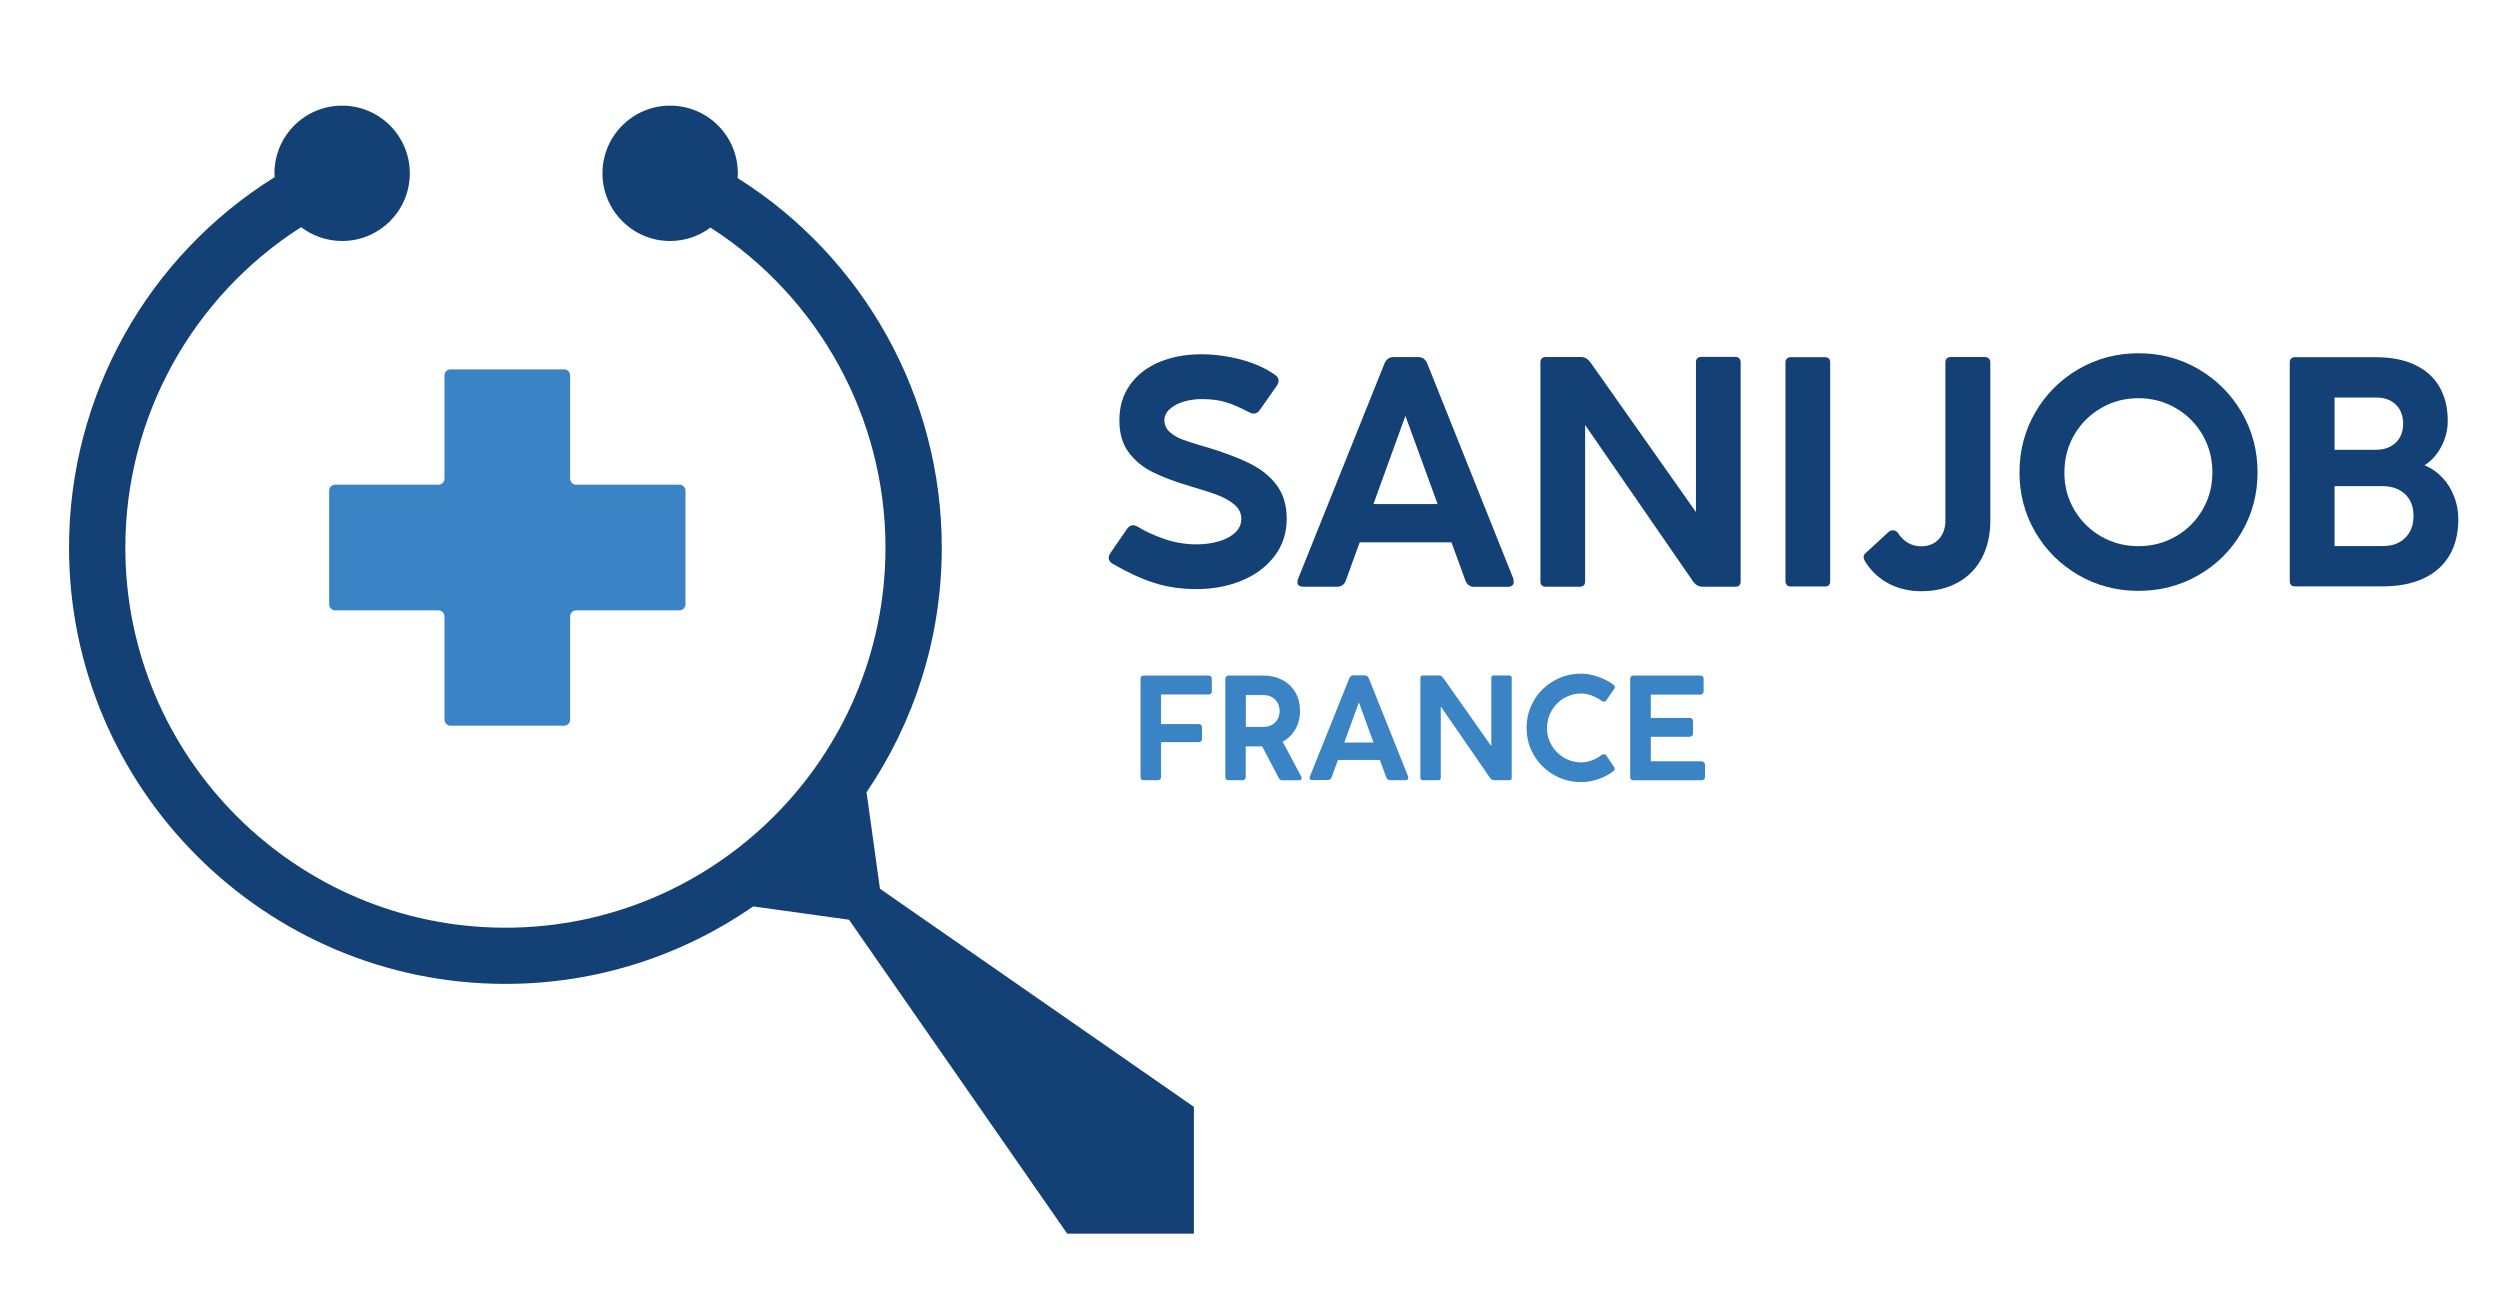 <svg xmlns="http://www.w3.org/2000/svg" xmlns:xlink="http://www.w3.org/1999/xlink" id="Capa_1" x="0px" y="0px" viewBox="0 0 222 116.67" style="enable-background:new 0 0 222 116.67;" xml:space="preserve"><style type="text/css">	.st0{fill:#3A83C5;}	.st1{fill:#134175;}</style><g>	<g>		<path class="st0" d="M60.33,43.04h-9.16c-0.3,0-0.54-0.24-0.54-0.54v-9.16c0-0.3-0.24-0.54-0.54-0.54H40.01   c-0.3,0-0.54,0.24-0.54,0.54v9.16c0,0.3-0.24,0.54-0.54,0.54h-9.16c-0.3,0-0.54,0.24-0.54,0.54v10.08c0,0.3,0.24,0.54,0.54,0.54   h9.16c0.3,0,0.54,0.24,0.54,0.54v9.16c0,0.3,0.24,0.54,0.54,0.54h10.08c0.3,0,0.54-0.24,0.54-0.54v-9.16   c0-0.3,0.24-0.54,0.54-0.54h9.16c0.3,0,0.54-0.24,0.54-0.54V43.58C60.88,43.28,60.63,43.04,60.33,43.04z"></path>	</g>	<g>		<path class="st1" d="M78.14,78.92l-1.19-8.57c4.21-6.2,6.68-13.68,6.68-21.73c0-13.43-6.97-25.79-18.13-32.81   c0.01-0.14,0.02-0.28,0.02-0.42c0-3.32-2.69-6.01-6.01-6.01s-6.01,2.69-6.01,6.01c0,3.32,2.69,6.01,6.01,6.01   c1.34,0,2.58-0.45,3.58-1.19c9.57,6.15,15.54,16.82,15.54,28.42c0,18.61-15.14,33.75-33.75,33.75   c-18.61,0-33.75-15.14-33.75-33.75c0-11.65,5.99-22.32,15.61-28.46c1.01,0.77,2.27,1.23,3.64,1.23c3.32,0,6.01-2.69,6.01-6.01   c0-3.32-2.69-6.01-6.01-6.01c-3.32,0-6.01,2.69-6.01,6.01c0,0.11,0.01,0.23,0.02,0.34C13.14,22.73,6.13,35.11,6.13,48.62   c0,21.37,17.38,38.75,38.75,38.75c8.17,0,15.75-2.55,22.01-6.88l8.5,1.18l19.38,27.88h11.25V98.29L78.14,78.92z"></path>	</g>	<g id="XMLID_81_">		<path id="XMLID_82_" class="st1" d="M98.45,49.54c0-0.12,0.05-0.26,0.15-0.42l1.49-2.17c0.15-0.2,0.32-0.31,0.52-0.31   c0.12,0,0.26,0.04,0.42,0.13c0.65,0.41,1.44,0.77,2.36,1.09c0.92,0.32,1.88,0.48,2.87,0.48c0.69,0,1.34-0.09,1.94-0.26   c0.61-0.17,1.1-0.43,1.47-0.77s0.56-0.76,0.56-1.24c0-0.48-0.2-0.9-0.59-1.24c-0.4-0.34-0.89-0.63-1.5-0.86   c-0.6-0.23-1.38-0.48-2.31-0.75c-1.39-0.41-2.54-0.83-3.44-1.28c-0.9-0.44-1.62-1.03-2.17-1.78c-0.55-0.74-0.82-1.69-0.82-2.83   c0-1.22,0.31-2.27,0.94-3.15c0.63-0.88,1.49-1.56,2.59-2.02c1.1-0.46,2.34-0.7,3.74-0.7c1.21,0,2.41,0.17,3.6,0.49   c1.19,0.33,2.18,0.78,2.98,1.36c0.2,0.14,0.29,0.31,0.29,0.5c0,0.13-0.05,0.27-0.15,0.43l-1.52,2.17   c-0.15,0.21-0.33,0.32-0.53,0.32c-0.12,0-0.26-0.04-0.4-0.11c-0.8-0.43-1.5-0.73-2.09-0.91s-1.32-0.27-2.17-0.27   c-0.55,0-1.07,0.08-1.58,0.23s-0.91,0.37-1.23,0.66c-0.32,0.29-0.47,0.62-0.47,0.99c0,0.41,0.15,0.75,0.46,1.03   s0.67,0.5,1.09,0.66s0.97,0.34,1.65,0.54l0.39,0.11c1.61,0.48,2.92,0.97,3.94,1.47c1.02,0.5,1.83,1.14,2.43,1.94   c0.6,0.79,0.9,1.79,0.9,2.99c0,1.27-0.36,2.38-1.09,3.33s-1.69,1.67-2.91,2.17c-1.21,0.5-2.54,0.75-3.99,0.75   c-1.37,0-2.63-0.18-3.78-0.55c-1.15-0.37-2.37-0.93-3.67-1.69C98.57,49.93,98.45,49.76,98.45,49.54z"></path>		<path id="XMLID_84_" class="st1" d="M134.42,51.68c0,0.13-0.04,0.23-0.13,0.31c-0.09,0.08-0.22,0.12-0.38,0.12h-3.05   c-0.16,0-0.3-0.05-0.44-0.15c-0.13-0.1-0.23-0.24-0.29-0.4l-1.24-3.4h-8.15l-1.23,3.39c-0.06,0.17-0.15,0.3-0.29,0.4   c-0.14,0.1-0.29,0.15-0.46,0.15h-3.04c-0.17,0-0.3-0.04-0.38-0.11c-0.09-0.07-0.13-0.18-0.13-0.31c0-0.1,0.02-0.2,0.06-0.28   l7.67-19.12c0.07-0.18,0.17-0.32,0.31-0.42c0.14-0.1,0.29-0.15,0.46-0.15h2.27c0.16,0,0.31,0.05,0.45,0.15   c0.14,0.1,0.24,0.24,0.31,0.42l7.65,19.12C134.4,51.48,134.42,51.57,134.42,51.68z M127.66,44.76l-2.86-7.83l-2.84,7.83H127.66z"></path>		<path id="XMLID_87_" class="st1" d="M154.45,31.83c0.08,0.08,0.12,0.2,0.12,0.35v19.46c0,0.15-0.04,0.26-0.12,0.34   c-0.08,0.08-0.19,0.12-0.34,0.12h-2.91c-0.37,0-0.67-0.17-0.89-0.52l-9.55-13.84v13.9c0,0.15-0.04,0.26-0.12,0.34   s-0.19,0.12-0.34,0.12h-3.05c-0.15,0-0.26-0.04-0.34-0.12s-0.12-0.19-0.12-0.34V32.18c0-0.15,0.04-0.27,0.12-0.35   s0.19-0.13,0.34-0.13h3.16c0.33,0,0.63,0.19,0.88,0.56l9.31,13.21v-13.3c0-0.15,0.04-0.27,0.12-0.35s0.19-0.13,0.34-0.13h3.05   C154.26,31.7,154.37,31.74,154.45,31.83z"></path>		<path id="XMLID_89_" class="st1" d="M162.52,51.61c0,0.32-0.15,0.47-0.46,0.47h-3.05c-0.15,0-0.26-0.04-0.34-0.13   s-0.12-0.2-0.12-0.35V32.2c0-0.15,0.04-0.26,0.12-0.35c0.08-0.08,0.19-0.13,0.34-0.13h3.05c0.31,0,0.46,0.16,0.46,0.47V51.61z"></path>		<path id="XMLID_91_" class="st1" d="M172.75,32.19c0-0.33,0.18-0.49,0.53-0.49h2.93c0.17,0,0.3,0.04,0.39,0.13s0.14,0.2,0.14,0.36   v14.06c0,1.25-0.25,2.35-0.75,3.3c-0.5,0.94-1.21,1.67-2.14,2.18c-0.92,0.51-2,0.77-3.24,0.77c-1.05,0-2-0.22-2.84-0.65   s-1.54-1.06-2.08-1.88c-0.13-0.19-0.2-0.35-0.2-0.5c0-0.14,0.06-0.26,0.17-0.35l2.04-1.88c0.11-0.1,0.24-0.15,0.39-0.15   c0.18,0,0.33,0.08,0.46,0.25c0.23,0.36,0.52,0.65,0.87,0.86c0.35,0.21,0.75,0.31,1.19,0.31c0.64,0,1.16-0.21,1.55-0.63   c0.4-0.42,0.59-0.97,0.59-1.65V32.19z"></path>		<path id="XMLID_93_" class="st1" d="M180.74,36.61c0.94-1.62,2.21-2.89,3.83-3.83c1.61-0.94,3.39-1.41,5.33-1.41   s3.72,0.47,5.33,1.41c1.61,0.94,2.89,2.22,3.83,3.83c0.94,1.62,1.41,3.4,1.41,5.34c0,1.93-0.47,3.7-1.41,5.31   c-0.94,1.61-2.21,2.88-3.83,3.81c-1.61,0.93-3.39,1.4-5.33,1.4s-3.72-0.47-5.33-1.4c-1.61-0.93-2.89-2.2-3.83-3.81   c-0.94-1.61-1.41-3.38-1.41-5.31C179.33,40,179.8,38.23,180.74,36.61z M184.19,45.26c0.58,1,1.38,1.79,2.38,2.37   c1.01,0.58,2.12,0.87,3.32,0.87s2.32-0.29,3.32-0.87c1.01-0.58,1.8-1.37,2.38-2.37s0.87-2.1,0.87-3.31c0-1.22-0.29-2.33-0.87-3.33   c-0.58-1-1.38-1.8-2.38-2.38c-1.01-0.59-2.12-0.88-3.32-0.88s-2.32,0.29-3.32,0.88c-1.01,0.59-1.8,1.38-2.38,2.38   c-0.58,1-0.87,2.11-0.87,3.33C183.31,43.15,183.6,44.26,184.19,45.26z"></path>		<path id="XMLID_96_" class="st1" d="M216.88,42.41c0.46,0.49,0.81,1.05,1.05,1.69c0.25,0.64,0.37,1.31,0.37,2.01   c0,1.25-0.26,2.32-0.79,3.21c-0.53,0.9-1.3,1.58-2.31,2.05c-1.01,0.47-2.22,0.7-3.65,0.7h-7.76c-0.15,0-0.26-0.04-0.34-0.12   c-0.08-0.08-0.12-0.19-0.12-0.34V32.18c0-0.15,0.04-0.26,0.12-0.34c0.08-0.08,0.19-0.12,0.34-0.12h7.17   c1.36,0,2.51,0.22,3.47,0.67c0.96,0.45,1.68,1.09,2.18,1.94c0.5,0.85,0.75,1.87,0.75,3.06c0,0.78-0.19,1.53-0.56,2.25   c-0.38,0.72-0.88,1.28-1.5,1.68C215.9,41.56,216.43,41.93,216.88,42.41z M207.31,35.3v4.64h3.67c0.73,0,1.32-0.21,1.76-0.63   c0.44-0.42,0.66-0.99,0.66-1.69c0-0.71-0.22-1.27-0.65-1.69c-0.43-0.42-1.02-0.63-1.76-0.63H207.31z M213.57,47.77   c0.5-0.48,0.75-1.14,0.75-1.97c0-0.81-0.25-1.45-0.75-1.92s-1.17-0.71-2.01-0.71h-4.25v5.32h4.25   C212.4,48.5,213.07,48.26,213.57,47.77z"></path>	</g>	<g id="XMLID_66_">		<path id="XMLID_67_" class="st0" d="M101.28,60.28c0-0.19,0.09-0.29,0.28-0.29h5.75c0.09,0,0.17,0.02,0.22,0.07   s0.08,0.12,0.08,0.21v1.12c0,0.09-0.03,0.16-0.08,0.21c-0.05,0.05-0.12,0.07-0.22,0.07h-4.21v2.63h3.34   c0.09,0,0.17,0.03,0.22,0.08c0.05,0.05,0.08,0.12,0.08,0.21v1.03c0,0.08-0.03,0.15-0.08,0.2c-0.05,0.05-0.13,0.08-0.22,0.08h-3.34   v3.1c0,0.09-0.02,0.16-0.07,0.21s-0.12,0.07-0.21,0.07h-1.26c-0.19,0-0.28-0.1-0.28-0.29V60.28z"></path>		<path id="XMLID_69_" class="st0" d="M115.59,69.08c0,0.06-0.02,0.11-0.06,0.15c-0.04,0.04-0.09,0.06-0.15,0.06h-1.52   c-0.08,0-0.14-0.02-0.18-0.05c-0.05-0.03-0.09-0.09-0.14-0.18l-1.46-2.78h-1.46V69c0,0.09-0.03,0.16-0.08,0.21   s-0.12,0.07-0.21,0.07h-1.25c-0.09,0-0.16-0.02-0.2-0.07s-0.07-0.12-0.07-0.21v-8.72c0-0.08,0.03-0.15,0.08-0.21   c0.05-0.05,0.12-0.08,0.2-0.08h0.32h0.95h1.82c0.63,0,1.2,0.13,1.69,0.39c0.5,0.26,0.88,0.63,1.16,1.11s0.41,1.03,0.41,1.65   c0,0.61-0.14,1.15-0.41,1.62c-0.27,0.47-0.65,0.84-1.13,1.1l1.65,3.1C115.59,69,115.59,69.03,115.59,69.08z M110.63,64.55h1.56   c0.28,0,0.53-0.06,0.75-0.18c0.22-0.12,0.39-0.29,0.51-0.5s0.18-0.46,0.18-0.72c0-0.28-0.06-0.52-0.18-0.74   c-0.12-0.22-0.29-0.38-0.51-0.51c-0.22-0.12-0.47-0.18-0.75-0.18h-1.56V64.55z"></path>		<path id="XMLID_72_" class="st0" d="M125.05,69.09c0,0.06-0.02,0.11-0.06,0.14s-0.1,0.05-0.17,0.05h-1.39   c-0.07,0-0.14-0.02-0.2-0.07c-0.06-0.05-0.1-0.11-0.13-0.18l-0.57-1.55h-3.72l-0.56,1.54c-0.03,0.08-0.07,0.14-0.13,0.18   s-0.13,0.07-0.21,0.07h-1.39c-0.08,0-0.13-0.02-0.17-0.05c-0.04-0.03-0.06-0.08-0.06-0.14c0-0.05,0.01-0.09,0.03-0.13l3.5-8.72   c0.03-0.08,0.08-0.14,0.14-0.19s0.13-0.07,0.21-0.07h1.04c0.07,0,0.14,0.02,0.2,0.07s0.11,0.11,0.14,0.19l3.49,8.72   C125.04,69.01,125.05,69.05,125.05,69.09z M121.97,65.94l-1.3-3.57l-1.3,3.57H121.97z"></path>		<path id="XMLID_75_" class="st0" d="M134.19,60.04c0.04,0.04,0.05,0.09,0.05,0.16v8.87c0,0.07-0.02,0.12-0.05,0.16   s-0.09,0.05-0.16,0.05h-1.33c-0.17,0-0.3-0.08-0.41-0.24l-4.35-6.31v6.34c0,0.07-0.02,0.12-0.05,0.16s-0.09,0.05-0.16,0.05h-1.39   c-0.07,0-0.12-0.02-0.16-0.05c-0.04-0.04-0.05-0.09-0.05-0.16V60.2c0-0.07,0.02-0.12,0.05-0.16c0.04-0.04,0.09-0.06,0.16-0.06   h1.44c0.15,0,0.29,0.08,0.4,0.25l4.25,6.03V60.2c0-0.07,0.02-0.12,0.05-0.16c0.04-0.04,0.09-0.06,0.16-0.06h1.39   C134.1,59.99,134.15,60,134.19,60.04z"></path>		<path id="XMLID_77_" class="st0" d="M142.43,66.98c0.09,0,0.16,0.03,0.2,0.1l0.73,1.07c0.02,0.02,0.03,0.05,0.03,0.09   c0,0.05-0.01,0.09-0.04,0.14c-0.03,0.05-0.06,0.09-0.11,0.12c-0.36,0.28-0.79,0.51-1.32,0.69s-1.02,0.26-1.49,0.26   c-0.89,0-1.71-0.21-2.45-0.64c-0.75-0.43-1.33-1.01-1.77-1.75c-0.43-0.73-0.65-1.54-0.65-2.42c0-0.89,0.22-1.7,0.65-2.43   c0.43-0.74,1.02-1.32,1.77-1.75s1.56-0.64,2.45-0.64c0.45,0,0.94,0.09,1.46,0.27c0.52,0.18,0.98,0.41,1.37,0.7   c0.09,0.06,0.13,0.14,0.13,0.24c0,0.05-0.01,0.09-0.03,0.12l-0.74,1.06c-0.04,0.06-0.11,0.1-0.19,0.1c-0.08,0-0.15-0.03-0.22-0.08   c-0.27-0.2-0.56-0.35-0.88-0.47c-0.32-0.12-0.62-0.18-0.9-0.18c-0.56,0-1.07,0.14-1.54,0.41c-0.47,0.27-0.83,0.65-1.11,1.12   c-0.27,0.47-0.41,0.99-0.41,1.54c0,0.56,0.14,1.07,0.41,1.53s0.64,0.83,1.11,1.11c0.47,0.27,0.98,0.41,1.54,0.41   c0.28,0,0.58-0.06,0.9-0.17c0.32-0.11,0.6-0.27,0.86-0.46C142.26,67.01,142.34,66.98,142.43,66.98z"></path>		<path id="XMLID_79_" class="st0" d="M144.77,60.27c0-0.19,0.1-0.28,0.29-0.28h5.92c0.09,0,0.17,0.02,0.22,0.07   s0.08,0.12,0.08,0.21v1.12c0,0.09-0.03,0.16-0.08,0.21s-0.12,0.08-0.22,0.08h-4.39v2.07h3.43c0.1,0,0.17,0.02,0.23,0.07   c0.06,0.05,0.09,0.12,0.09,0.21v1.11c0,0.09-0.03,0.16-0.09,0.21c-0.06,0.05-0.13,0.08-0.23,0.08h-3.43v2.17h4.42   c0.12,0,0.22,0.03,0.29,0.09c0.07,0.06,0.11,0.15,0.11,0.26l-0.01,1.05c0,0.09-0.02,0.16-0.08,0.21s-0.13,0.08-0.22,0.08h-6.05   c-0.19,0-0.29-0.1-0.29-0.29V60.27z"></path>	</g></g></svg>